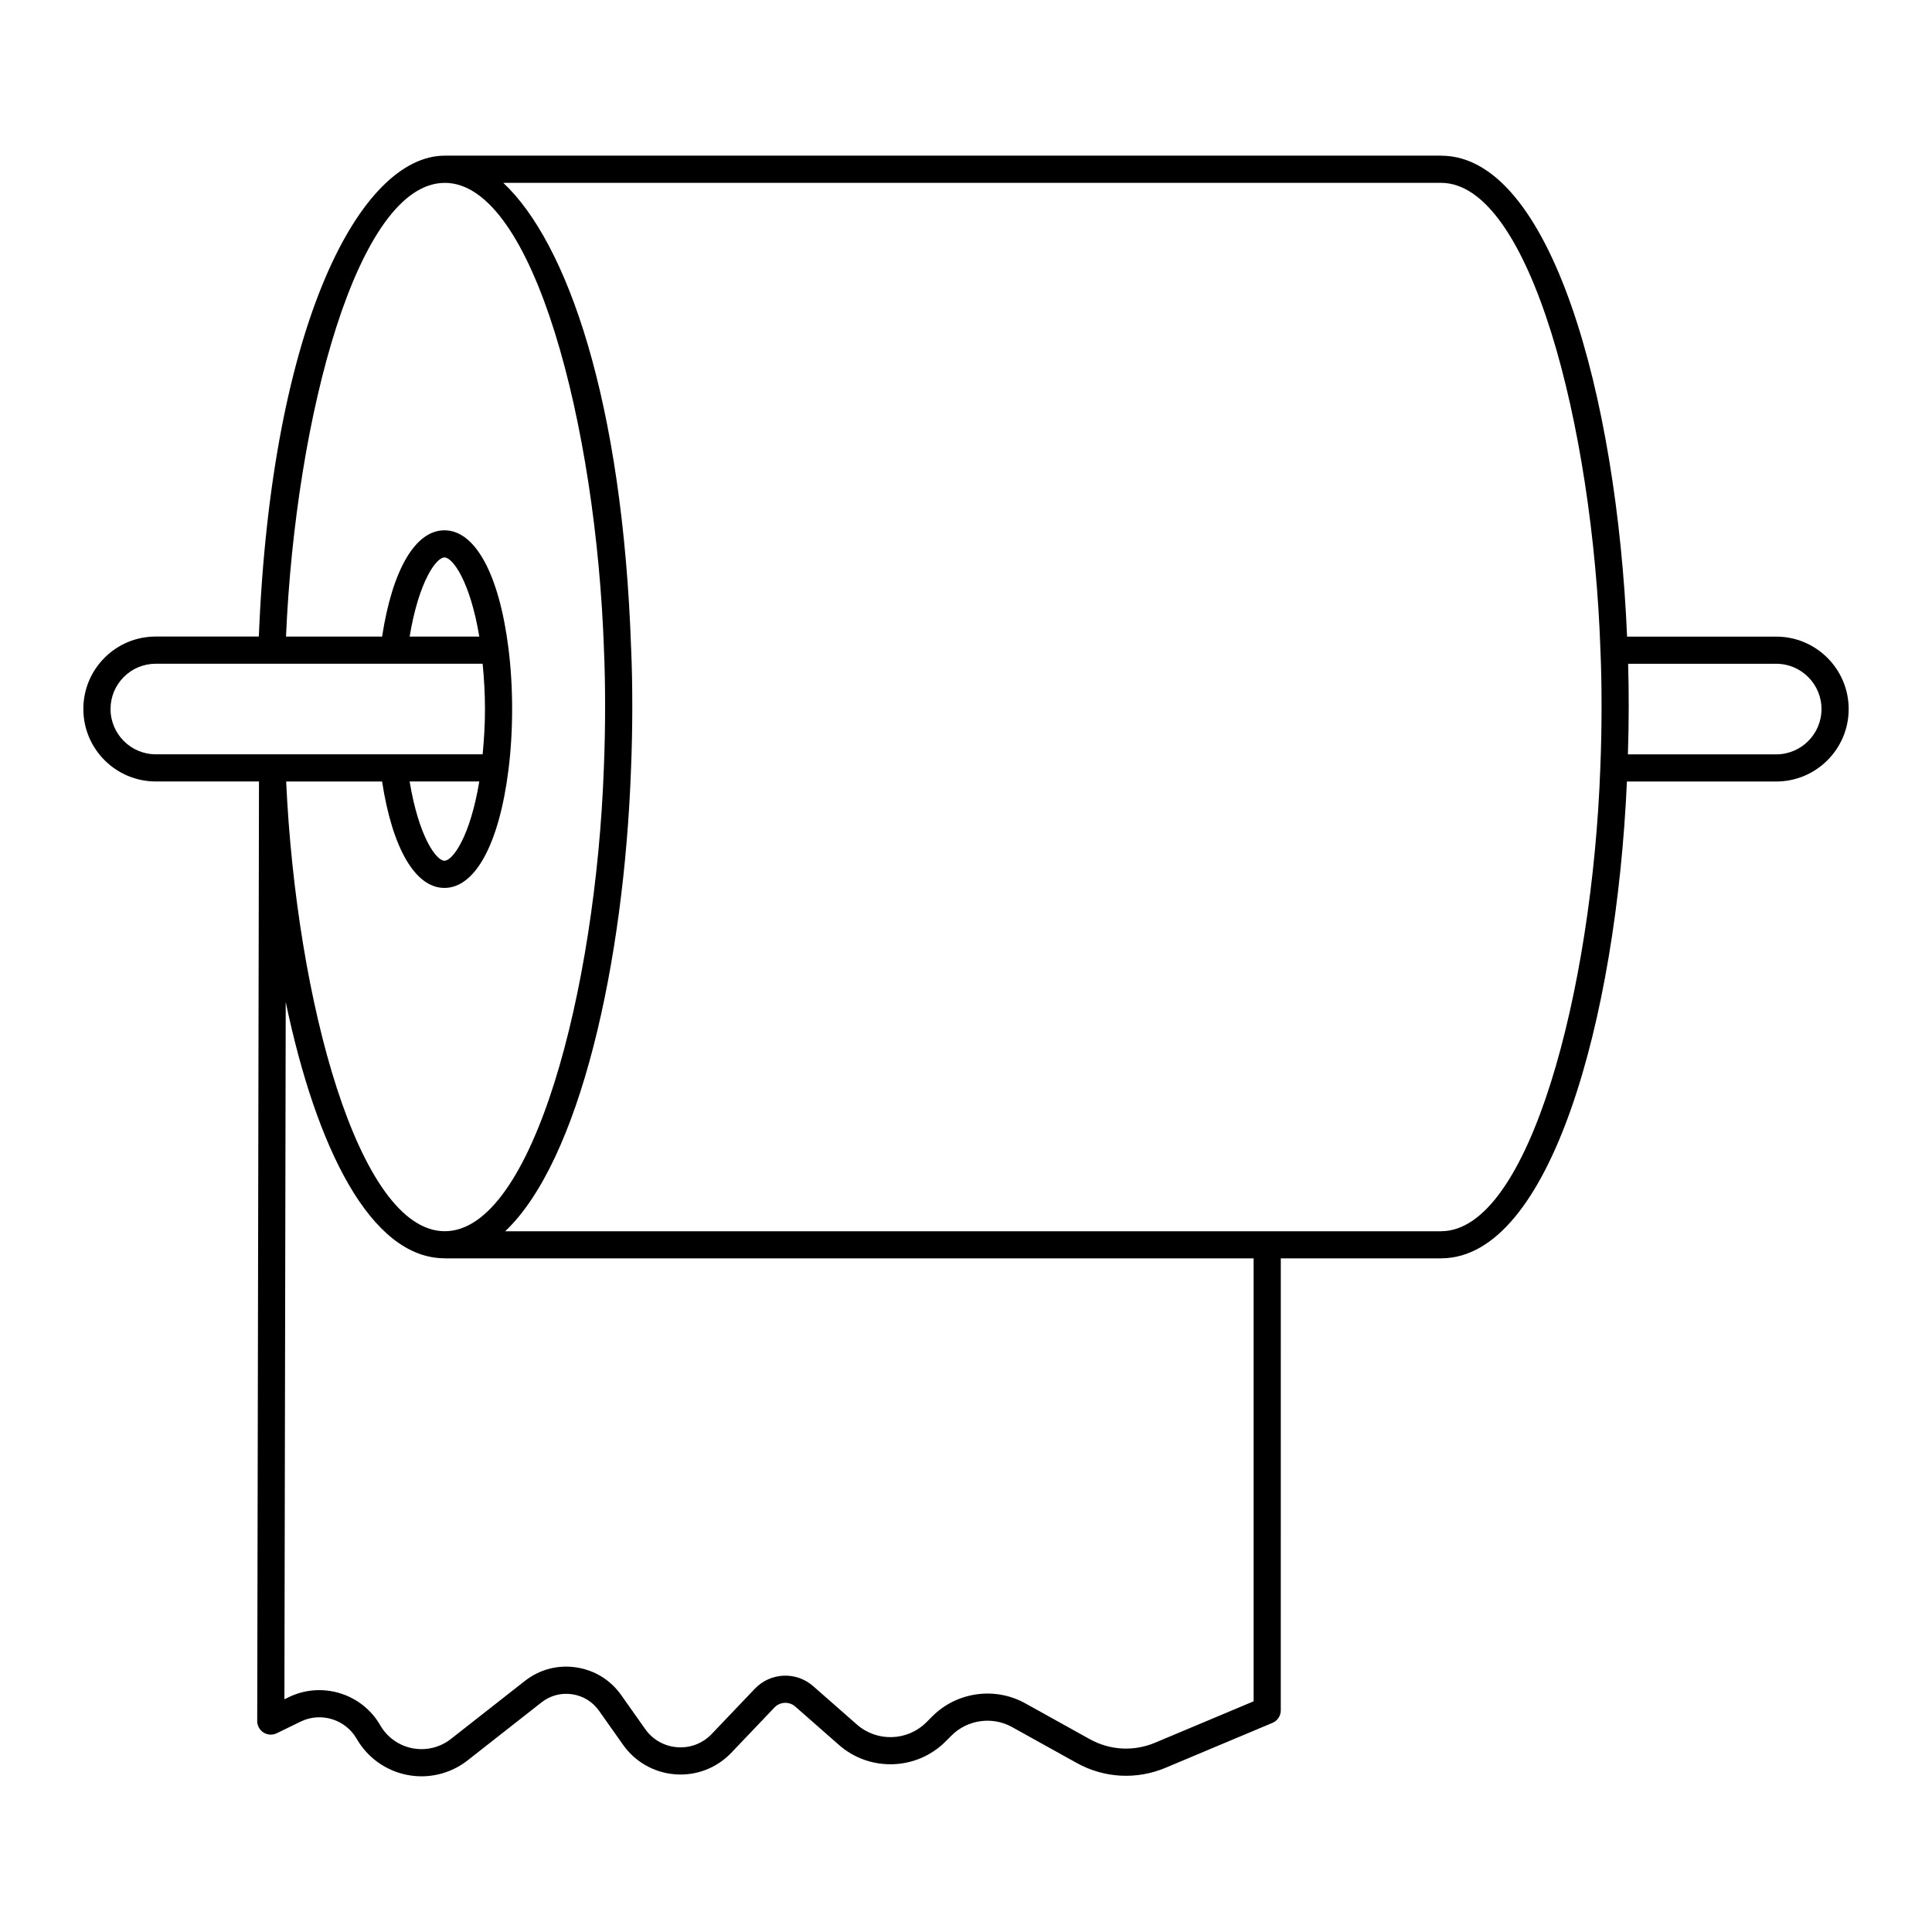<?xml version="1.0" encoding="UTF-8"?>
<!-- Uploaded to: ICON Repo, www.iconrepo.com, Generator: ICON Repo Mixer Tools -->
<svg fill="#000000" width="800px" height="800px" version="1.1" viewBox="144 144 512 512" xmlns="http://www.w3.org/2000/svg">
 <path d="m185.29 351.1h27.344c0.004 0.059 0.004 0.117 0.008 0.172 0 0.012-0.008 0.023-0.008 0.035l-0.469 248.78c-0.004 1.242 0.637 2.398 1.688 3.059 1.059 0.664 2.375 0.727 3.488 0.184l6.328-3.086c5.352-2.617 11.887-0.609 14.855 4.559 2.867 4.988 7.754 8.477 13.398 9.57 1.254 0.246 2.519 0.367 3.781 0.367 4.394 0 8.703-1.465 12.223-4.227l19.586-15.367c2.312-1.816 5.199-2.582 8.102-2.152 2.91 0.426 5.445 1.98 7.137 4.383l6.352 8.996c3.227 4.57 8.277 7.426 13.855 7.84 5.586 0.426 11-1.676 14.859-5.727l11.418-11.977c1.488-1.559 3.914-1.664 5.527-0.246l11.582 10.172c8.156 7.16 20.555 6.758 28.23-0.914l1.586-1.586c4.223-4.227 10.824-5.148 16.047-2.246l17.102 9.5c7.297 4.051 15.883 4.519 23.574 1.293l28.332-11.902c1.336-0.559 2.203-1.867 2.203-3.316l0.004-119.78h42.5c0.031 0 0.055-0.016 0.086-0.016 28.77-0.141 46.324-63.07 49.141-126.36h39.57c10.586 0 19.199-8.613 19.199-19.199 0-10.586-8.613-19.199-19.199-19.199h-39.527c-2.695-63.867-20.238-127.36-49.223-127.45-0.016 0-0.031-0.008-0.047-0.008l-264.06-0.008c-0.016 0-0.027 0.008-0.043 0.008-22.074 0.07-45.84 43.84-49.227 127.44h-27.305c-5.129 0-9.945 1.992-13.559 5.606-3.637 3.633-5.641 8.465-5.641 13.594 0 10.59 8.613 19.203 19.199 19.203zm390.18-31.195h39.246c6.617 0 12 5.383 12 12.004s-5.383 12.004-12 12.004h-39.305c0.129-4.152 0.215-8.352 0.215-12.582 0-4.238-0.051-7.953-0.156-11.426zm-99.246 274.96-26.129 10.977c-5.637 2.367-11.941 2.019-17.289-0.945l-17.102-9.5c-8.02-4.457-18.148-3.039-24.629 3.449l-1.586 1.586c-4.996 5-13.078 5.266-18.391 0.598l-11.586-10.172c-4.519-3.977-11.332-3.672-15.484 0.688l-11.418 11.977c-2.371 2.484-5.68 3.773-9.121 3.512-3.426-0.25-6.527-2.004-8.504-4.812l-6.352-8.996c-2.844-4.027-7.098-6.641-11.977-7.356-4.891-0.723-9.707 0.566-13.586 3.613l-19.586 15.367c-2.879 2.258-6.586 3.152-10.191 2.457-3.594-0.699-6.707-2.922-8.527-6.094-4.852-8.438-15.504-11.703-24.254-7.441l-1.141 0.559 0.348-184.79c8.082 38.613 22.465 67.824 42.055 67.922 0.031 0 0.055 0.016 0.086 0.016h214.36zm49.66-402.41c0.008 0 0.016 0.004 0.027 0.004 23.5 0 40.219 64.352 42.23 124.01 0.195 4.465 0.289 9.188 0.289 14.867 0 5.402-0.109 10.797-0.324 16.051-2.129 59.105-18.867 122.9-42.195 122.9-0.02 0-0.035 0.012-0.051 0.012l-247.98-0.004c19.719-18.652 31.488-70.887 33.352-122.63 0.219-5.336 0.332-10.828 0.332-16.328 0-5.785-0.094-10.609-0.297-15.145-2.231-66.082-17.016-107.91-33.887-123.73zm-264.01 0.004c23.48 0 40.184 64.352 42.195 124.01 0.195 4.465 0.289 9.188 0.289 14.867 0 5.402-0.109 10.797-0.324 16.051-2.129 59.105-18.855 122.9-42.16 122.9-22.84 0-39.355-61.148-42.039-119.18h25.422c2.719 17.723 8.801 28.203 16.527 28.203 8.172 0 14.516-11.723 16.969-31.352 0.641-5.078 0.965-10.477 0.965-16.055 0-5.574-0.328-10.977-0.965-16.047-2.453-19.613-8.797-31.32-16.969-31.32-7.727 0-13.809 10.469-16.523 28.168h-25.469c2.543-58.543 19.035-120.24 42.082-120.24zm-9.32 158.64h18.465c-2.453 14.77-7.09 21.008-9.234 21.008-2.148 0-6.781-6.238-9.23-21.008zm18.465-38.402h-18.461c2.449-14.742 7.082-20.973 9.23-20.973 2.144 0 6.777 6.231 9.23 20.973zm-94.195 10.695c2.258-2.254 5.266-3.496 8.469-3.496h30.598c0.012 0 0.023 0.008 0.035 0.008 0.02 0 0.035-0.008 0.051-0.008h55.926c0.375 3.863 0.621 7.852 0.621 12.004 0 4.148-0.246 8.141-0.621 12.004l-86.609-0.004c-6.617 0-12-5.383-12-12.004 0-3.207 1.254-6.227 3.531-8.504z"/>
</svg>